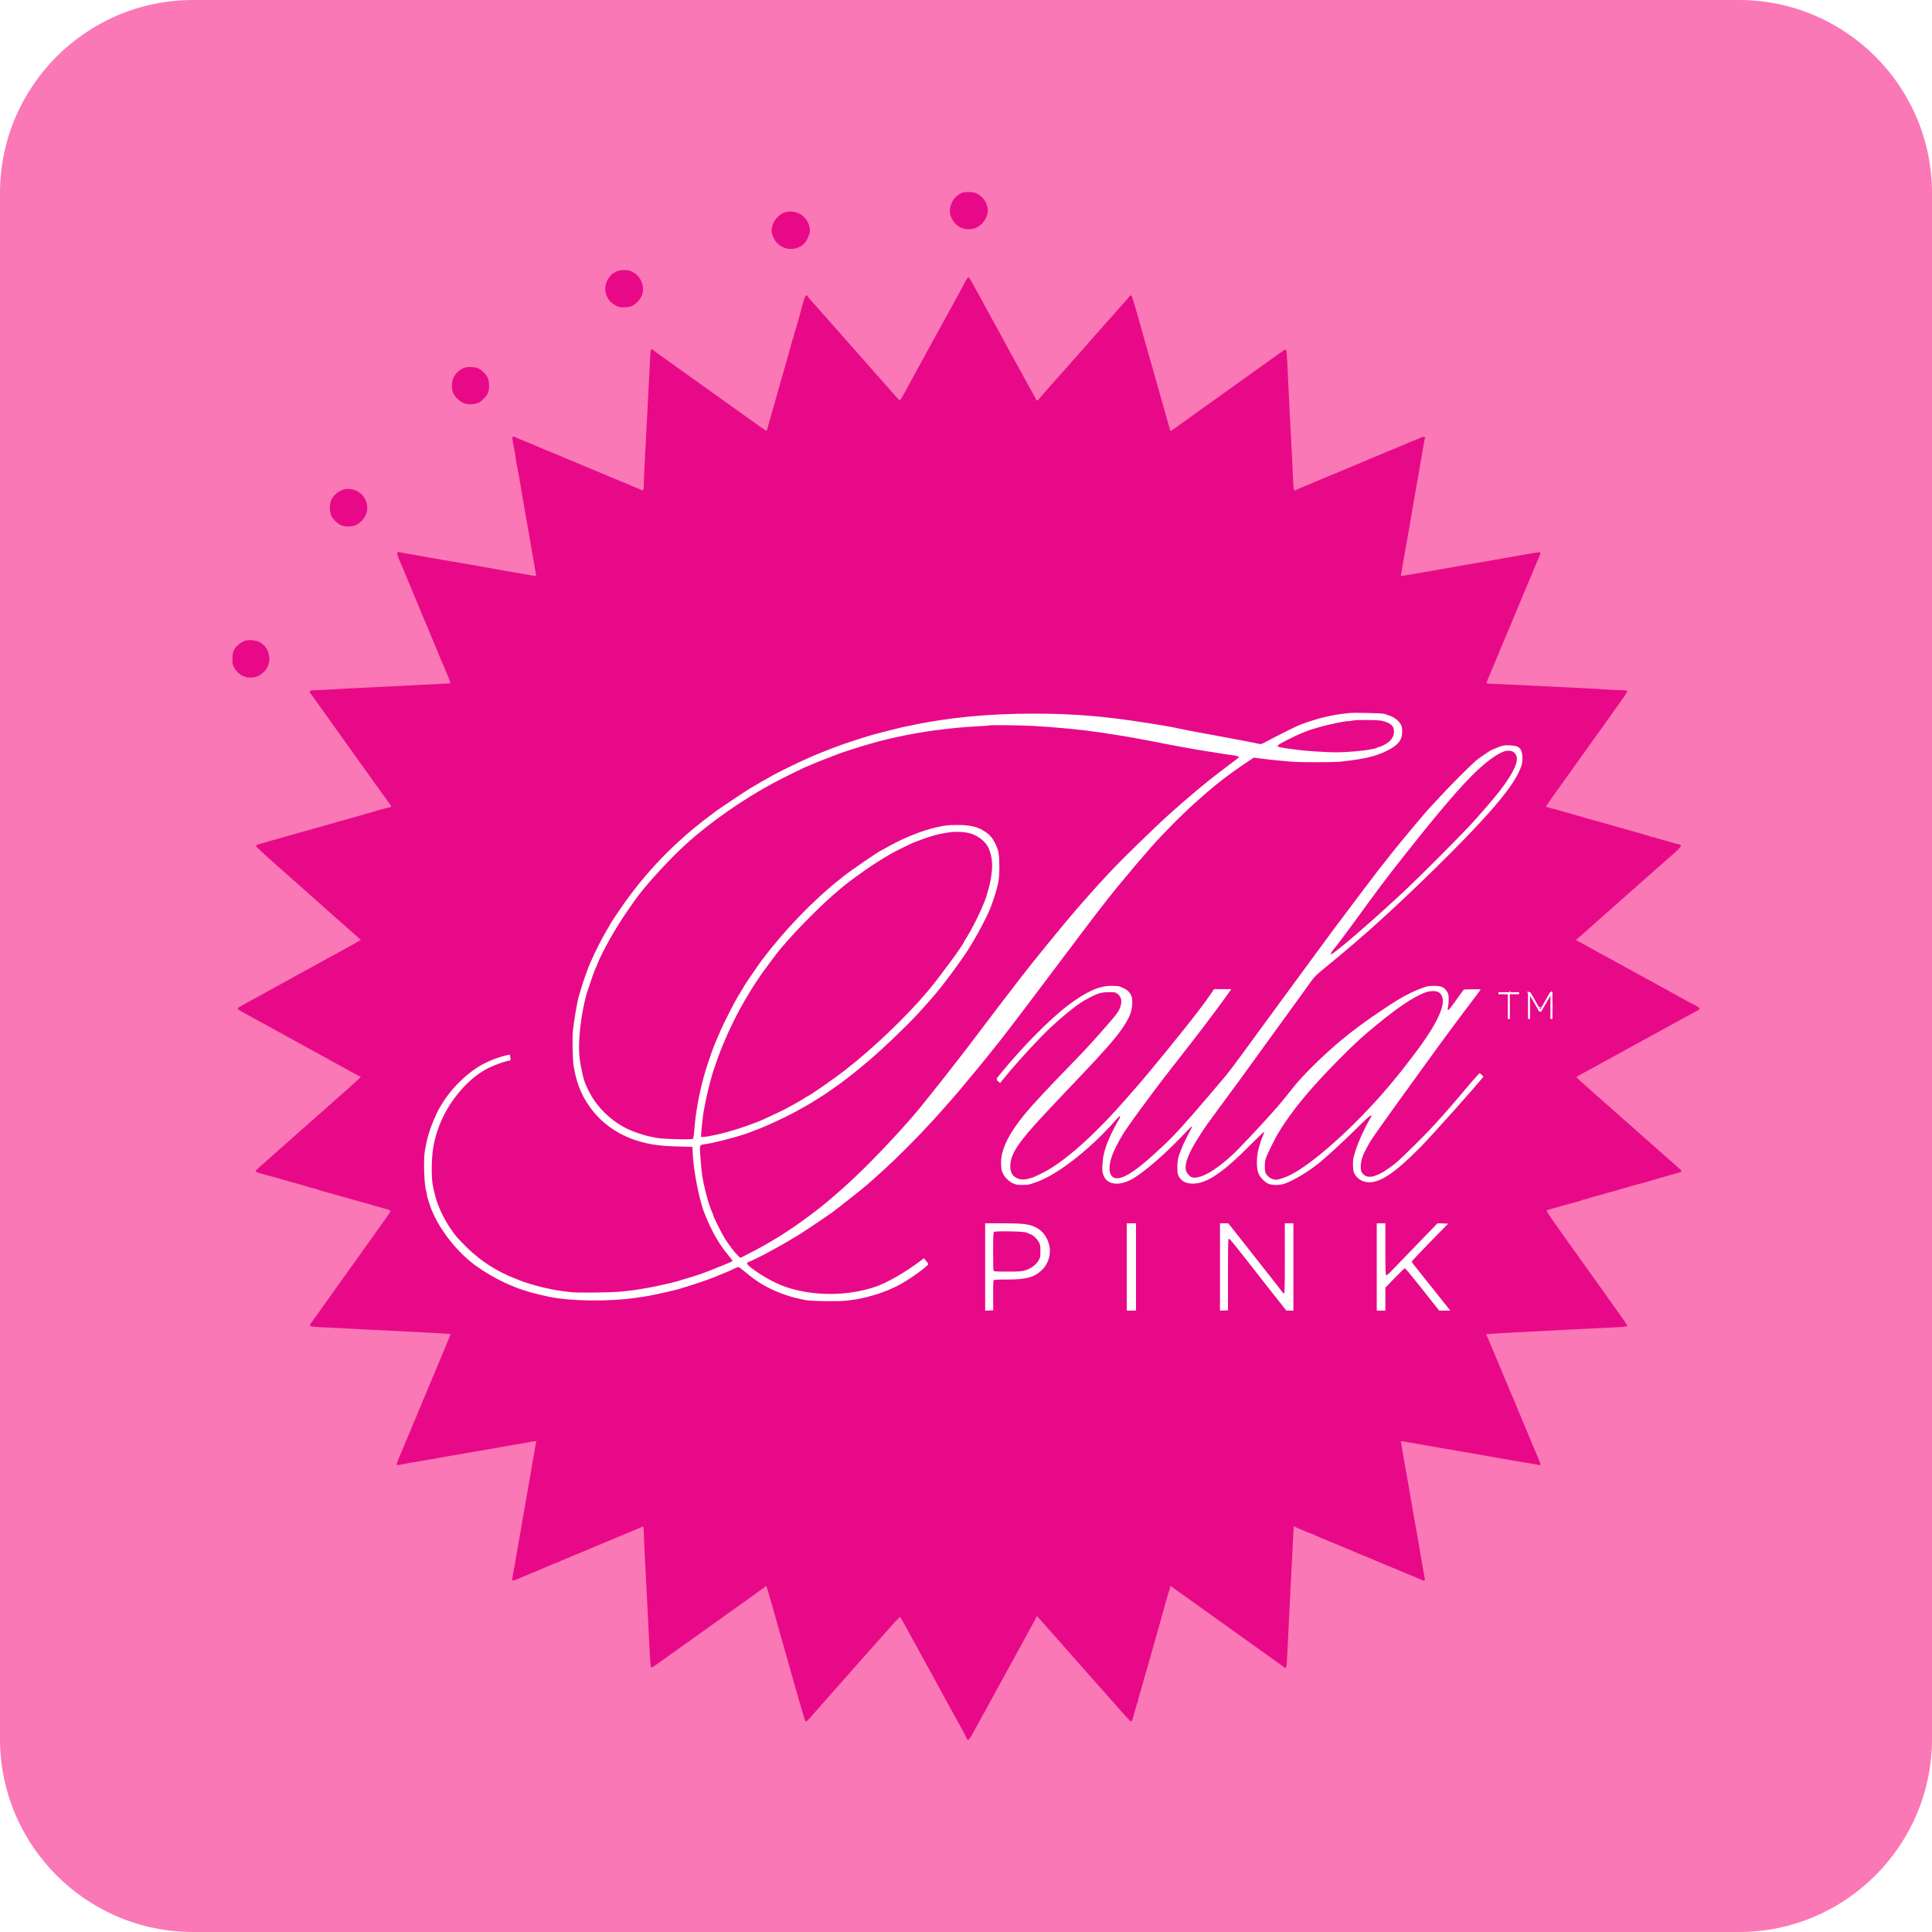 <svg version="1.0" preserveAspectRatio="xMidYMid meet" height="1000" viewBox="0 0 750 750" zoomAndPan="magnify" width="1000" xmlns:xlink="http://www.w3.org/1999/xlink" xmlns="http://www.w3.org/2000/svg"><defs><g></g><clipPath id="ceb82ae7f8"><path clip-rule="nonzero" d="M 75 0 L 675 0 C 716.422 0 750 33.578 750 75 L 750 675 C 750 716.422 716.422 750 675 750 L 75 750 C 33.578 750 0 716.422 0 675 L 0 75 C 0 33.578 33.578 0 75 0 Z M 75 0"></path></clipPath><clipPath id="473f62de8c"><path clip-rule="nonzero" d="M 0 0 L 750 0 L 750 750 L 0 750 Z M 0 0"></path></clipPath><clipPath id="af2353d204"><path clip-rule="nonzero" d="M 75 0 L 675 0 C 716.422 0 750 33.578 750 75 L 750 675 C 750 716.422 716.422 750 675 750 L 75 750 C 33.578 750 0 716.422 0 675 L 0 75 C 0 33.578 33.578 0 75 0 Z M 75 0"></path></clipPath><clipPath id="1109f109e6"><rect height="750" y="0" width="750" x="0"></rect></clipPath><clipPath id="cd31d3f148"><path clip-rule="nonzero" d="M 60.781 92.316 L 515.832 92.316 L 515.832 547.367 L 60.781 547.367 Z M 60.781 92.316"></path></clipPath><clipPath id="996523ddbf"><path clip-rule="nonzero" d="M 288.305 92.316 C 162.648 92.316 60.781 194.184 60.781 319.844 C 60.781 445.5 162.648 547.367 288.305 547.367 C 413.965 547.367 515.832 445.5 515.832 319.844 C 515.832 194.184 413.965 92.316 288.305 92.316 Z M 288.305 92.316"></path></clipPath><clipPath id="acad241705"><path clip-rule="nonzero" d="M 0.781 0.316 L 455.832 0.316 L 455.832 455.367 L 0.781 455.367 Z M 0.781 0.316"></path></clipPath><clipPath id="192c26e896"><path clip-rule="nonzero" d="M 228.305 0.316 C 102.648 0.316 0.781 102.184 0.781 227.844 C 0.781 353.5 102.648 455.367 228.305 455.367 C 353.965 455.367 455.832 353.5 455.832 227.844 C 455.832 102.184 353.965 0.316 228.305 0.316 Z M 228.305 0.316"></path></clipPath><clipPath id="9b56ef6fee"><rect height="456" y="0" width="456" x="0"></rect></clipPath><clipPath id="c28a8f544d"><path clip-rule="nonzero" d="M 446.238 196.305 L 508.621 196.305 L 508.621 258.688 L 446.238 258.688 Z M 446.238 196.305"></path></clipPath><clipPath id="d828fa703d"><path clip-rule="nonzero" d="M 477.43 196.305 C 460.203 196.305 446.238 210.27 446.238 227.496 C 446.238 244.723 460.203 258.688 477.43 258.688 C 494.656 258.688 508.621 244.723 508.621 227.496 C 508.621 210.27 494.656 196.305 477.43 196.305 Z M 477.43 196.305"></path></clipPath><clipPath id="1016c805d5"><path clip-rule="nonzero" d="M 0.238 0.305 L 62.621 0.305 L 62.621 62.688 L 0.238 62.688 Z M 0.238 0.305"></path></clipPath><clipPath id="4fd1163323"><path clip-rule="nonzero" d="M 31.43 0.305 C 14.203 0.305 0.238 14.27 0.238 31.496 C 0.238 48.723 14.203 62.688 31.43 62.688 C 48.656 62.688 62.621 48.723 62.621 31.496 C 62.621 14.27 48.656 0.305 31.43 0.305 Z M 31.43 0.305"></path></clipPath><clipPath id="c85d3cdc97"><rect height="63" y="0" width="63" x="0"></rect></clipPath><clipPath id="65bb8b140c"><path clip-rule="nonzero" d="M 0 0.16 L 570 0.16 L 570 601.602 L 0 601.602 Z M 0 0.16"></path></clipPath><clipPath id="b31a77010a"><rect height="602" y="0" width="570" x="0"></rect></clipPath></defs><rect fill-opacity="1" height="900" y="-75" fill="#ffffff" width="900" x="-75"></rect><rect fill-opacity="1" height="900" y="-75" fill="#ffffff" width="900" x="-75"></rect><g clip-path="url(#ceb82ae7f8)"><g transform="matrix(1, 0, 0, 1, 0, -0)"><g clip-path="url(#1109f109e6)"><g clip-path="url(#473f62de8c)"><g clip-path="url(#af2353d204)"><rect fill-opacity="1" y="-165" height="1080" fill="#fa78b5" width="1080" x="-165"></rect></g></g></g></g></g><g transform="matrix(1, 0, 0, 1, 90, 74)"><g clip-path="url(#b31a77010a)"><g clip-path="url(#cd31d3f148)"><g clip-path="url(#996523ddbf)"><g transform="matrix(1, 0, 0, 1, 60, 92)"><g clip-path="url(#9b56ef6fee)"><g clip-path="url(#acad241705)"><g clip-path="url(#192c26e896)"><path fill-rule="nonzero" fill-opacity="1" d="M 0.781 0.316 L 455.832 0.316 L 455.832 455.367 L 0.781 455.367 Z M 0.781 0.316" fill="#ffffff"></path></g></g></g></g></g></g><g clip-path="url(#c28a8f544d)"><g clip-path="url(#d828fa703d)"><g transform="matrix(1, 0, 0, 1, 446, 196)"><g clip-path="url(#c85d3cdc97)"><g clip-path="url(#1016c805d5)"><g clip-path="url(#4fd1163323)"><path fill-rule="nonzero" fill-opacity="1" d="M 0.238 0.305 L 62.621 0.305 L 62.621 62.688 L 0.238 62.688 Z M 0.238 0.305" fill="#ffffff"></path></g></g></g></g></g></g><g clip-path="url(#65bb8b140c)"><path fill-rule="evenodd" fill-opacity="1" d="M 283.07 0.988 C 280.844 2.184 279.613 3.754 278.938 6.266 C 278.117 9.301 279.957 12.93 283.055 14.387 C 284.758 15.188 287.297 15.184 289.004 14.379 C 292.355 12.809 294.262 8.793 293.137 5.691 C 292.332 3.477 291.137 2.105 289.109 1.07 C 287.805 0.402 284.246 0.355 283.07 0.988 M 215.492 8.234 C 213.055 8.648 210.656 10.906 209.906 13.492 C 209.422 15.152 209.402 15.754 209.793 16.969 C 210.605 19.504 211.934 21.074 214.066 22.031 C 217.469 23.555 221.781 22.141 223.281 19.004 C 224.52 16.418 224.652 15.512 224.09 13.551 C 223.027 9.844 219.359 7.574 215.492 8.234 M 149.414 31.328 C 147.734 32.172 147.121 32.695 146.258 34.023 C 144.668 36.469 144.535 38.934 145.852 41.559 C 146.512 42.867 147.344 43.668 149.027 44.602 C 150.117 45.207 150.602 45.312 152.238 45.309 C 154.477 45.297 155.633 44.875 157.137 43.516 C 159.453 41.422 160.211 38.586 159.195 35.809 C 158.375 33.559 157.023 32.156 154.727 31.164 C 153.637 30.691 150.48 30.789 149.414 31.328 M 284.547 35.668 C 283.98 36.766 283.293 38.066 283.016 38.559 C 282.305 39.84 281.598 41.125 280.895 42.41 C 280.156 43.762 279.414 45.109 278.668 46.453 C 277.734 48.141 276.805 49.832 275.887 51.527 C 274.367 54.324 272.258 58.172 269.973 62.312 C 268.957 64.148 267.691 66.457 267.156 67.449 C 265.691 70.152 264.941 71.527 263.16 74.766 C 262.266 76.391 261.102 78.523 260.574 79.512 C 260.043 80.496 259.5 81.34 259.363 81.383 C 259.23 81.43 258.383 80.613 257.484 79.574 C 256.586 78.535 252.383 73.781 248.148 69.008 C 243.91 64.238 239.941 59.738 239.328 59.012 C 238.711 58.285 237.73 57.168 237.145 56.535 C 236.559 55.898 235.688 54.918 235.211 54.352 C 234.73 53.785 233.863 52.805 233.285 52.168 C 232.703 51.531 231.836 50.551 231.359 49.984 C 230.879 49.422 230.012 48.438 229.434 47.801 C 228.852 47.164 227.566 45.719 226.578 44.59 C 225.59 43.461 224.461 42.191 224.074 41.77 C 223.688 41.344 223.367 40.91 223.367 40.805 C 223.367 40.699 223.211 40.613 223.023 40.613 C 222.832 40.613 222.531 41.105 222.352 41.703 C 222.172 42.305 221.93 43.027 221.816 43.309 C 221.703 43.594 221.551 44.113 221.48 44.465 C 221.238 45.703 218.703 54.613 218.469 55.055 C 218.34 55.301 218.23 55.734 218.23 56.02 C 218.23 56.309 218.129 56.742 218 56.988 C 217.871 57.23 217.641 57.895 217.484 58.461 L 216.035 63.723 C 215.395 66.055 214.773 68.25 214.656 68.602 C 214.535 68.957 214.297 69.766 214.121 70.402 C 213.949 71.035 213.719 71.844 213.609 72.199 C 213.5 72.551 213.281 73.301 213.125 73.867 C 212.965 74.434 212.48 76.164 212.043 77.719 C 211.605 79.273 211.145 80.918 211.016 81.379 C 210.531 83.117 210.234 84.164 210.016 84.91 C 209.676 86.062 209.344 87.219 209.023 88.375 C 208.805 89.164 208.332 90.836 207.809 92.676 C 207.719 92.996 207.57 93.25 207.48 93.242 C 207.391 93.234 206.551 92.684 205.617 92.02 C 201.781 89.301 198.199 86.742 196.02 85.164 C 194.75 84.246 193.016 83.012 192.168 82.422 C 191.32 81.836 189.816 80.758 188.828 80.027 C 187.84 79.301 183.738 76.363 179.715 73.504 C 175.688 70.645 172.105 68.09 171.754 67.828 C 170.531 66.93 166.996 64.402 165.332 63.238 C 164.414 62.598 163.625 61.98 163.578 61.871 C 163.457 61.586 162.824 61.621 162.637 61.926 C 162.551 62.066 162.363 64.641 162.227 67.641 C 162.07 70.957 161.906 74.273 161.734 77.59 C 161.605 80.062 161.383 84.336 161.242 87.09 C 160.656 98.645 160.434 102.867 160.199 107.121 C 160.062 109.594 159.949 112.629 159.945 113.871 C 159.941 115.645 159.859 116.156 159.551 116.273 C 159.34 116.355 159.02 116.312 158.848 116.18 C 158.672 116.043 158.008 115.73 157.371 115.488 C 156.246 115.051 155.629 114.789 153.777 113.977 C 153.285 113.758 152.242 113.336 151.465 113.035 C 150.691 112.734 149.562 112.266 148.965 111.988 C 148.367 111.711 147.816 111.488 147.742 111.488 C 147.668 111.488 147.062 111.242 146.391 110.941 C 144.574 110.129 143.91 109.852 140.68 108.535 C 139.059 107.871 137.324 107.152 136.828 106.938 C 135.184 106.223 134.406 105.895 132.078 104.941 C 130.809 104.422 129.363 103.82 128.867 103.602 C 127.242 102.891 126.465 102.562 123.477 101.348 C 121.852 100.688 120.117 99.973 119.625 99.758 C 119.129 99.543 118.496 99.273 118.211 99.16 C 117.652 98.938 116.551 98.469 114.746 97.688 C 114.109 97.41 112.898 96.918 112.051 96.594 C 111.203 96.266 110.398 95.902 110.266 95.781 C 110.129 95.664 109.746 95.566 109.414 95.566 C 108.84 95.566 108.816 95.629 108.969 96.785 C 109.129 98.02 109.438 99.668 109.883 101.668 C 110.016 102.27 110.125 103.051 110.125 103.398 C 110.125 103.746 110.234 104.523 110.371 105.129 C 110.504 105.73 110.73 106.859 110.867 107.637 C 111.008 108.41 111.238 109.684 111.387 110.461 C 111.535 111.234 111.895 113.316 112.188 115.082 C 112.875 119.191 113.191 121.059 113.48 122.656 C 113.609 123.363 113.832 124.633 113.977 125.48 C 114.121 126.328 114.34 127.602 114.469 128.305 C 114.598 129.012 114.82 130.285 114.969 131.133 C 115.113 131.977 115.535 134.406 115.902 136.523 C 116.273 138.641 116.691 141.07 116.836 141.918 C 116.98 142.762 117.207 144.035 117.336 144.742 C 117.465 145.445 117.668 146.66 117.789 147.438 C 117.906 148.215 118.039 148.965 118.074 149.105 C 118.215 149.625 118.062 149.676 116.992 149.469 C 116.391 149.355 114.457 149.023 112.691 148.734 C 110.926 148.445 108.875 148.09 108.133 147.949 C 105.441 147.438 104.07 147.191 103.191 147.062 C 102.371 146.941 101.457 146.781 98.055 146.152 C 97.418 146.035 96.207 145.82 95.359 145.676 C 94.512 145.527 92.086 145.109 89.965 144.738 C 87.848 144.371 85.422 143.957 84.574 143.816 C 82.645 143.5 80.719 143.168 78.797 142.816 C 76.84 142.453 74.363 142.016 73.02 141.785 C 68.875 141.086 65.504 140.492 65.055 140.387 C 63.879 140.113 63.883 140.566 65.074 143.469 C 65.707 145.016 66.387 146.629 66.582 147.051 C 66.777 147.477 67.594 149.441 68.398 151.418 C 69.203 153.395 70.07 155.473 70.32 156.039 C 70.574 156.605 71.438 158.684 72.246 160.66 C 73.051 162.641 73.918 164.719 74.172 165.285 C 74.426 165.848 75.176 167.641 75.84 169.266 C 76.504 170.887 77.211 172.594 77.406 173.051 L 78.129 174.723 C 78.328 175.18 79.031 176.883 79.695 178.508 C 81.012 181.734 81.293 182.398 82.105 184.219 C 82.402 184.887 82.648 185.492 82.648 185.559 C 82.648 185.629 82.926 186.293 83.266 187.039 C 84.031 188.715 84.969 191.164 84.879 191.254 C 84.844 191.293 83.254 191.387 81.355 191.469 C 79.453 191.547 75.816 191.73 73.273 191.875 C 70.73 192.016 65.07 192.301 60.691 192.508 C 46.941 193.152 42.062 193.406 38.223 193.668 C 36.176 193.805 33.602 193.918 32.5 193.918 C 30.344 193.914 29.859 194.227 30.555 195.168 C 30.879 195.609 31.797 196.895 36.75 203.836 C 37.773 205.266 39.418 207.566 40.406 208.949 C 41.395 210.328 42.656 212.102 43.207 212.895 C 43.758 213.684 44.809 215.141 45.535 216.129 C 46.262 217.117 49.902 222.199 53.617 227.426 C 57.336 232.652 60.711 237.355 61.113 237.875 C 61.957 238.965 62.035 239.363 61.398 239.375 C 61.152 239.379 59.332 239.848 57.355 240.418 C 55.375 240.992 53.383 241.566 52.926 241.699 C 52.367 241.855 51.812 242.016 51.254 242.176 C 50.059 242.523 48.859 242.863 47.66 243.195 C 44.488 244.07 41.832 244.816 41.176 245.016 C 40.754 245.141 39.941 245.371 39.379 245.531 C 38.812 245.688 38.004 245.918 37.582 246.043 C 37.156 246.168 36.348 246.398 35.785 246.559 C 35.219 246.715 34.41 246.945 33.984 247.07 C 32.621 247.477 31.254 247.863 29.879 248.23 C 28.48 248.605 27.09 248.992 25.703 249.395 C 24.508 249.742 23.309 250.086 22.109 250.422 C 21.578 250.574 20.801 250.793 20.375 250.918 C 19.953 251.039 17.469 251.734 14.855 252.461 C 12.242 253.188 9.93 253.875 9.719 253.984 C 8.879 254.426 7.906 253.5 26.039 269.539 C 29.551 272.648 33.129 275.824 33.988 276.602 C 34.852 277.379 35.953 278.363 36.438 278.789 C 38.973 281.012 48.723 289.645 49.359 290.23 L 50.094 290.91 L 48.715 291.684 C 47.957 292.113 46.82 292.746 46.184 293.098 C 45.41 293.523 44.641 293.953 43.871 294.383 C 42.672 295.059 38.895 297.125 35.785 298.809 C 34.793 299.344 33.641 299.984 33.215 300.23 C 32.445 300.676 31.18 301.371 27.824 303.184 C 26.836 303.719 25.504 304.441 24.871 304.793 C 24.234 305.145 23.195 305.719 22.559 306.07 C 21.914 306.426 21.273 306.789 20.633 307.156 C 20.211 307.402 19.055 308.039 18.066 308.57 C 15.059 310.188 13.48 311.051 12.672 311.523 C 12.25 311.77 11.094 312.406 10.105 312.938 C 4.047 316.195 2.273 317.203 2.277 317.391 C 2.285 317.734 2.684 318.086 3.684 318.625 C 4.25 318.93 5.176 319.438 5.738 319.754 C 7.574 320.781 8.785 321.445 10.875 322.574 C 12.004 323.184 13.332 323.91 13.828 324.188 C 14.598 324.621 15.367 325.047 16.141 325.469 C 16.977 325.922 17.809 326.383 18.645 326.844 C 20.574 327.91 22.137 328.766 23.715 329.625 C 24.562 330.082 25.805 330.762 26.477 331.137 L 28.914 332.488 C 29.586 332.859 30.828 333.539 31.676 334 C 32.523 334.457 33.793 335.152 34.5 335.543 C 35.207 335.934 36.418 336.598 37.195 337.02 C 37.973 337.441 38.953 337.988 39.379 338.234 C 40.301 338.77 41.672 339.52 44.77 341.188 C 46.043 341.871 47.543 342.703 48.109 343.039 C 48.676 343.371 49.344 343.715 49.598 343.797 C 50.359 344.043 51.121 343.301 40.02 353.121 C 37.547 355.309 35.469 357.156 35.398 357.227 C 35.328 357.301 34.344 358.172 33.215 359.16 C 30.48 361.555 29.379 362.527 27.832 363.918 C 27.023 364.645 26.207 365.367 25.383 366.082 C 24.746 366.633 23.305 367.914 22.172 368.926 C 19.953 370.914 14.055 376.137 11.062 378.766 C 10.043 379.664 9.207 380.504 9.207 380.633 C 9.207 380.941 9.953 381.215 13 382.031 C 14.371 382.398 15.844 382.797 16.266 382.918 C 16.691 383.039 17.473 383.262 18 383.41 C 18.531 383.559 19.34 383.789 19.797 383.922 C 20.258 384.051 22.77 384.754 25.383 385.48 C 27.996 386.207 30.336 386.91 30.578 387.039 C 30.824 387.172 31.262 387.277 31.547 387.277 C 31.832 387.277 32.27 387.383 32.512 387.508 C 32.758 387.637 33.48 387.883 34.113 388.059 C 34.75 388.23 35.617 388.477 36.039 388.602 C 36.465 388.727 38.082 389.184 39.637 389.617 C 41.188 390.051 42.805 390.504 43.23 390.625 C 43.652 390.746 44.434 390.965 44.965 391.113 C 45.492 391.266 46.301 391.496 46.762 391.629 C 47.84 391.941 49.023 392.27 50.934 392.781 C 51.781 393.012 52.996 393.355 53.629 393.543 C 54.266 393.734 55.305 394.035 55.941 394.207 C 56.578 394.383 57.387 394.617 57.738 394.723 C 58.094 394.832 58.902 395.062 59.535 395.234 C 62.113 395.934 62.066 395.699 60.18 398.379 C 56.746 403.258 54.531 406.367 48.609 414.625 C 45.266 419.285 42.055 423.777 41.469 424.609 C 40.949 425.348 40.422 426.086 39.891 426.82 C 39.609 427.207 38.742 428.422 37.965 429.52 C 37.188 430.617 36.324 431.828 36.039 432.215 C 35.758 432.602 35.016 433.656 34.391 434.559 C 33.762 435.457 32.578 437.094 31.758 438.191 C 30.934 439.293 30.262 440.352 30.262 440.547 C 30.262 440.988 31.379 441.098 39.508 441.457 C 42.824 441.602 46.523 441.789 47.723 441.867 C 48.926 441.949 52.219 442.125 55.043 442.258 C 57.867 442.395 62.316 442.617 64.93 442.75 C 67.543 442.887 71.875 443.109 74.559 443.246 C 80.648 443.559 84.957 443.828 84.957 443.898 C 84.957 443.953 82.793 449.195 82.41 450.062 C 81.816 451.418 81.316 452.605 80.207 455.324 C 79.07 458.113 78.801 458.754 77.918 460.781 C 77.719 461.242 77.129 462.656 76.609 463.93 C 75.527 466.57 75.219 467.301 74.461 468.996 C 74.16 469.668 73.918 470.273 73.918 470.348 C 73.918 470.422 73.691 470.973 73.414 471.57 C 73.141 472.168 72.668 473.293 72.367 474.07 C 71.809 475.523 71.547 476.141 70.609 478.242 C 70.309 478.91 70.066 479.516 70.066 479.582 C 70.066 479.648 69.789 480.316 69.449 481.062 C 69.109 481.809 68.289 483.746 67.625 485.371 C 66.965 486.996 66.242 488.727 66.027 489.223 L 65.305 490.891 C 64.336 493.117 63.898 494.457 64.082 494.637 C 64.195 494.746 64.75 494.734 65.312 494.609 C 66.875 494.258 68.777 493.918 73.145 493.203 C 76.914 492.586 77.707 492.445 81.105 491.816 C 81.883 491.672 82.98 491.48 83.547 491.391 C 84.109 491.301 85.094 491.133 85.73 491.016 C 86.363 490.902 87.578 490.688 88.426 490.539 C 89.273 490.395 90.66 490.148 91.508 489.996 C 92.355 489.844 94.086 489.551 95.359 489.348 C 96.629 489.141 99 488.734 100.621 488.441 C 102.246 488.145 104.27 487.785 105.117 487.641 C 105.965 487.5 107.234 487.277 107.941 487.148 C 109.477 486.871 111.961 486.449 113.203 486.254 C 113.699 486.18 114.566 486.012 115.133 485.887 C 117.07 485.453 118.387 485.344 118.211 485.629 C 118.117 485.781 117.926 486.621 117.785 487.5 C 117.645 488.375 117.43 489.672 117.309 490.379 C 114.887 504.477 114.738 505.332 114.488 506.684 C 113.98 509.453 113.656 511.266 113.461 512.461 C 113.242 513.812 113.125 514.488 112.047 520.68 C 111.68 522.797 111.258 525.223 111.113 526.07 C 110.969 526.918 110.754 528.133 110.637 528.766 C 110.309 530.555 109.891 532.984 109.633 534.609 C 109.504 535.422 109.34 536.258 109.27 536.473 C 109.195 536.684 109.066 537.473 108.977 538.227 L 108.816 539.598 L 109.602 539.426 C 110.031 539.332 110.703 539.102 111.09 538.91 C 111.477 538.723 113.121 538.027 114.746 537.367 C 116.371 536.707 118.074 536.004 118.535 535.805 C 119.555 535.363 120.891 534.793 122 534.32 C 122.688 534.023 123.371 533.723 124.051 533.418 C 124.723 533.121 125.34 532.875 125.426 532.875 C 125.578 532.875 126.051 532.68 128.418 531.621 C 129.086 531.324 129.691 531.078 129.758 531.078 C 129.824 531.078 130.492 530.801 131.238 530.465 C 131.98 530.129 133.516 529.48 134.648 529.027 C 135.777 528.57 137.078 528.039 137.535 527.844 C 137.996 527.645 138.773 527.309 139.27 527.098 C 139.762 526.887 140.543 526.551 141.004 526.352 C 141.461 526.156 143.164 525.449 144.789 524.789 C 146.414 524.125 148.117 523.422 148.578 523.223 L 150.246 522.5 C 150.707 522.301 152.41 521.598 154.035 520.938 C 157.66 519.457 158.66 519.031 159.223 518.738 C 159.824 518.422 159.867 518.574 159.918 521.062 C 159.941 522.266 160.078 525.441 160.219 528.125 C 160.359 530.809 160.59 535.258 160.727 538.012 C 160.969 542.844 161.25 548.316 161.738 557.785 C 161.863 560.258 162.082 564.691 162.219 567.637 C 162.355 570.586 162.582 573.109 162.719 573.246 C 162.879 573.41 163.707 572.973 165.074 571.996 C 166.234 571.172 168.355 569.656 169.789 568.633 C 173.012 566.328 176.965 563.508 180.406 561.059 C 195.305 550.453 206.16 542.668 206.988 541.988 C 207.23 541.789 207.484 541.715 207.551 541.824 C 207.652 541.988 208.215 543.891 209.52 548.477 L 210.016 550.211 L 210.527 552.008 C 210.668 552.5 210.891 553.281 211.02 553.742 C 211.586 555.773 212.16 557.809 212.738 559.84 C 212.957 560.617 213.254 561.656 213.391 562.148 C 213.551 562.73 213.715 563.305 213.879 563.883 C 214.191 564.949 214.574 566.289 214.871 567.352 C 215 567.809 215.285 568.82 215.508 569.598 C 215.863 570.836 216.465 572.973 217.227 575.695 C 217.355 576.156 217.578 576.934 217.719 577.43 C 217.859 577.922 218.082 578.703 218.211 579.164 C 222.496 594.258 222.496 594.25 222.965 594.25 C 223.133 594.25 223.785 593.648 224.41 592.914 C 225.035 592.18 227.051 589.891 228.887 587.82 C 230.723 585.75 233.383 582.746 234.793 581.141 C 236.207 579.535 237.941 577.574 238.645 576.785 C 239.352 575.996 241.086 574.031 242.496 572.422 C 243.91 570.809 245.652 568.852 246.367 568.066 C 247.082 567.285 250.242 563.727 253.387 560.16 C 256.535 556.594 259.203 553.676 259.32 553.676 C 259.527 553.676 260.07 554.621 263.805 561.508 C 264.773 563.289 265.703 564.977 266.43 566.258 C 266.707 566.754 267.492 568.199 268.172 569.469 C 268.852 570.738 269.492 571.895 269.59 572.035 C 269.691 572.176 270.27 573.219 270.875 574.348 C 272.176 576.773 272.707 577.754 275.426 582.691 C 276.555 584.742 277.969 587.34 278.574 588.473 C 279.18 589.602 279.758 590.641 279.859 590.781 C 279.957 590.922 280.504 591.906 281.07 592.965 C 281.641 594.023 282.754 596.062 283.547 597.496 C 284.34 598.93 285.105 600.41 285.25 600.789 C 285.648 601.832 286.211 601.504 287.215 599.641 C 287.711 598.723 288.379 597.508 288.703 596.945 C 289.023 596.379 289.781 594.992 290.387 593.863 C 290.992 592.734 291.57 591.695 291.672 591.551 C 291.773 591.41 292.352 590.371 292.957 589.242 C 293.562 588.109 294.387 586.578 294.793 585.84 C 295.195 585.098 295.887 583.824 296.328 583.016 C 296.766 582.203 297.328 581.191 297.574 580.766 C 297.82 580.344 298.457 579.188 298.992 578.199 C 300.609 575.195 301.473 573.613 301.941 572.809 C 302.188 572.383 302.828 571.227 303.363 570.238 C 304.801 567.582 307.055 563.453 307.711 562.277 C 308.949 560.055 311.816 554.789 312.176 554.078 L 312.559 553.324 L 313.352 554.223 C 314.816 555.887 317.977 559.461 320.691 562.527 C 322.172 564.199 323.906 566.168 324.543 566.898 C 325.176 567.633 329.223 572.199 333.531 577.047 C 337.836 581.895 341.883 586.457 342.516 587.188 C 347.051 592.398 348.77 594.25 349.066 594.25 C 349.445 594.25 349.602 593.812 350.609 590.012 C 350.984 588.598 351.395 587.242 351.523 586.996 C 351.656 586.754 351.762 586.41 351.762 586.234 C 351.762 586.059 351.992 585.164 352.273 584.242 C 352.555 583.32 353.309 580.656 353.949 578.328 C 354.59 575.996 355.215 573.801 355.336 573.449 C 355.453 573.094 355.695 572.285 355.871 571.652 C 356.043 571.016 356.273 570.207 356.383 569.855 C 356.492 569.5 356.707 568.75 356.863 568.184 C 357.113 567.277 358.883 561 359.473 558.941 C 359.594 558.516 359.816 557.738 359.965 557.207 C 360.113 556.676 360.352 555.84 360.492 555.344 C 360.973 553.664 361.215 552.781 361.766 550.723 C 362.27 548.824 363.09 545.973 363.57 544.43 C 363.68 544.078 363.918 543.301 364.098 542.707 L 364.422 541.621 L 365.09 542.133 C 365.457 542.414 366.969 543.504 368.453 544.555 C 369.934 545.605 373.75 548.332 376.926 550.613 C 380.105 552.895 383.785 555.527 385.109 556.465 C 389.676 559.699 392.594 561.785 400.434 567.414 C 404.762 570.52 408.461 573.176 408.656 573.316 C 409.309 573.777 409.48 573.113 409.645 569.469 C 409.906 563.73 410.641 548.957 411.09 540.453 L 411.598 530.82 C 411.746 527.977 411.883 525.129 412.012 522.285 C 412.102 520.199 412.219 518.496 412.273 518.496 C 412.328 518.496 412.57 518.609 412.816 518.75 C 413.352 519.059 418.723 521.32 418.91 521.32 C 418.984 521.32 419.594 521.566 420.262 521.863 C 420.945 522.168 421.629 522.469 422.312 522.762 C 423.473 523.254 424.629 523.75 425.781 524.254 C 426.238 524.453 427.25 524.863 428.027 525.164 C 428.805 525.465 429.93 525.938 430.527 526.211 C 431.129 526.488 431.676 526.715 431.75 526.715 C 431.824 526.715 432.434 526.957 433.102 527.258 C 434.922 528.07 435.586 528.348 438.812 529.668 C 441.637 530.82 442.395 531.137 444.27 531.957 C 444.727 532.16 446.434 532.863 448.059 533.527 C 449.68 534.188 451.473 534.938 452.039 535.188 C 452.602 535.441 454.395 536.191 456.016 536.855 C 458.914 538.039 459.762 538.395 461.512 539.168 C 462.879 539.77 463.297 539.684 463.105 538.848 C 463.016 538.457 462.836 537.504 462.707 536.727 C 462.574 535.949 462.168 533.582 461.797 531.465 C 461.43 529.344 461.016 526.949 460.883 526.137 C 460.578 524.285 460.145 521.801 459.867 520.293 C 459.516 518.371 459.172 516.445 458.84 514.516 C 458.719 513.809 458.199 510.805 457.688 507.84 C 457.176 504.875 456.641 501.754 456.496 500.906 C 456.234 499.371 455.914 497.582 455.504 495.387 C 455.074 493.055 453.785 485.508 453.812 485.465 C 453.84 485.43 455.738 485.723 458.008 486.117 L 461.219 486.676 C 462.102 486.828 463.344 487.051 463.977 487.168 C 465.484 487.445 467.969 487.875 469.82 488.18 C 470.633 488.316 473.031 488.727 475.148 489.094 C 477.266 489.465 479.691 489.887 480.539 490.031 C 481.387 490.176 482.66 490.398 483.367 490.52 C 484.07 490.645 485.344 490.863 486.191 491.012 C 487.039 491.16 488.309 491.383 489.016 491.512 C 489.723 491.641 490.992 491.863 491.84 492.008 C 492.688 492.152 495.113 492.578 497.23 492.953 C 499.352 493.328 501.75 493.738 502.559 493.867 L 505.512 494.336 C 506.324 494.465 507.176 494.645 507.406 494.734 C 508.086 495.004 508.121 494.32 507.496 492.945 C 507.176 492.238 506.371 490.332 505.707 488.707 C 505.043 487.086 504.324 485.352 504.109 484.855 C 503.332 483.074 503.039 482.371 501.852 479.465 C 501.188 477.84 500.438 476.047 500.184 475.484 C 499.93 474.918 499.062 472.84 498.258 470.863 C 497.453 468.883 496.516 466.656 496.176 465.91 C 495.84 465.164 495.562 464.504 495.562 464.441 C 495.562 464.379 495.215 463.57 494.793 462.645 C 494.367 461.719 494.023 460.906 494.023 460.84 C 494.023 460.738 492.371 456.746 491.473 454.684 C 490.762 453.047 490.355 452.082 489.27 449.418 C 488.605 447.797 487.801 445.891 487.48 445.184 L 486.898 443.898 L 489.625 443.723 C 492.301 443.547 498.578 443.207 507.762 442.742 C 510.301 442.609 514.695 442.387 517.52 442.238 C 529.086 441.645 532.316 441.48 535.621 441.336 C 540.16 441.133 541.785 440.961 541.785 440.68 C 541.785 440.551 539.504 437.258 536.715 433.355 C 530.828 425.125 528.25 421.504 527.117 419.891 C 525.754 417.938 520.699 410.879 519.309 408.977 C 518.582 407.988 517.516 406.484 516.93 405.637 C 516.348 404.789 514.594 402.312 513.035 400.129 C 511.398 397.844 510.293 396.066 510.426 395.938 C 510.547 395.812 511.039 395.609 511.516 395.488 C 512.484 395.242 512.664 395.191 517.902 393.719 C 519.949 393.145 522.09 392.547 522.652 392.391 C 523.219 392.234 523.883 392 524.125 391.875 C 524.371 391.746 524.809 391.641 525.094 391.641 C 525.379 391.641 525.816 391.539 526.059 391.41 C 526.305 391.281 527.027 391.035 527.66 390.863 C 528.297 390.688 529.164 390.449 529.586 390.328 C 534.445 388.949 536.105 388.492 536.648 388.391 C 537 388.32 537.523 388.172 537.805 388.059 C 538.086 387.941 538.84 387.707 539.473 387.535 C 540.109 387.359 540.918 387.129 541.27 387.02 C 541.625 386.91 542.434 386.68 543.07 386.508 C 543.703 386.332 544.512 386.098 544.867 385.984 C 545.219 385.871 545.855 385.707 546.277 385.617 C 546.965 385.473 549.52 384.75 551.285 384.199 C 551.641 384.09 552.449 383.855 553.082 383.684 C 553.719 383.508 554.527 383.277 554.879 383.168 C 555.234 383.059 556.043 382.828 556.68 382.656 C 557.312 382.48 558.121 382.25 558.477 382.141 C 558.828 382.031 559.867 381.734 560.785 381.484 C 562.996 380.879 563.145 380.707 562.176 379.875 C 561.738 379.496 556.488 374.855 550.504 369.559 C 544.523 364.262 539.105 359.473 538.461 358.914 C 537.633 358.191 536.812 357.465 535.996 356.73 C 534.395 355.285 533.246 354.27 530.613 351.977 C 529.484 350.992 527.922 349.605 527.141 348.895 C 526.359 348.184 524.887 346.871 523.867 345.977 C 522.848 345.078 522.012 344.262 522.012 344.156 C 522.012 344.051 522.328 343.805 522.719 343.605 C 523.105 343.406 524.059 342.883 524.836 342.445 C 525.613 342.004 527.117 341.184 528.176 340.617 C 530.066 339.609 532.043 338.531 534.336 337.254 C 534.973 336.902 536.07 336.301 536.777 335.918 C 538.938 334.75 542.5 332.789 544.094 331.891 C 544.59 331.613 545.918 330.887 547.047 330.277 C 549.41 329.004 551.766 327.719 554.109 326.414 C 555.312 325.746 556.93 324.859 557.707 324.434 C 558.48 324.012 559.637 323.379 560.273 323.027 C 561.297 322.461 562.324 321.898 563.355 321.344 C 564.559 320.691 565.754 320.035 566.949 319.371 C 567.867 318.855 568.879 318.309 569.195 318.148 C 570.195 317.652 569.855 317.094 568.031 316.227 C 567.082 315.773 565.613 315.012 564.766 314.531 C 562.895 313.465 561.012 312.422 559.117 311.402 C 555.762 309.59 554.496 308.895 553.727 308.445 C 553.301 308.199 552.145 307.562 551.156 307.031 C 548.152 305.414 546.574 304.551 545.766 304.082 C 545.34 303.836 544.188 303.199 543.195 302.664 C 540.191 301.047 538.613 300.184 537.805 299.715 C 537.379 299.469 536.227 298.828 535.238 298.293 C 530.477 295.719 527.871 294.285 525.285 292.82 C 524.754 292.52 523.73 291.973 523.012 291.609 L 521.703 290.945 L 522.82 290 C 523.434 289.48 524.629 288.43 525.477 287.668 C 527.59 285.766 527.91 285.48 535.492 278.781 C 542.906 272.234 543.309 271.875 545.52 269.898 C 546.375 269.137 548.391 267.355 550 265.945 C 551.508 264.621 553.012 263.293 554.516 261.965 C 556.117 260.547 557.723 259.137 559.332 257.727 C 562.863 254.637 563.203 254.023 561.559 253.711 C 560.684 253.547 556.723 252.445 553.332 251.426 C 552.41 251.148 551.516 250.922 551.34 250.922 C 551.164 250.922 550.82 250.816 550.574 250.691 C 550.332 250.562 549.609 250.32 548.977 250.148 C 548.34 249.977 547.531 249.746 547.176 249.637 C 546.824 249.531 546.074 249.312 545.508 249.156 C 542.281 248.254 538.73 247.258 538.062 247.066 C 537.461 246.895 536.863 246.723 536.262 246.559 C 535.699 246.398 534.832 246.156 534.336 246.016 C 532.641 245.531 531.895 245.32 529.973 244.777 C 528.859 244.465 527.746 244.152 526.633 243.836 C 525.855 243.613 524.848 243.324 524.387 243.195 C 523.93 243.066 523.148 242.848 522.652 242.707 L 520.855 242.191 L 519.059 241.68 C 518.48 241.512 517.902 241.344 517.324 241.176 C 514.68 240.402 511.52 239.543 510.906 239.434 C 510.516 239.363 510.199 239.215 510.199 239.102 C 510.199 238.926 511.145 237.523 513.668 233.965 C 515.395 231.527 518.707 226.906 519.828 225.371 C 520.551 224.383 523.438 220.34 526.246 216.383 C 529.051 212.43 531.945 208.387 532.672 207.398 C 533.398 206.406 534.473 204.906 535.059 204.059 C 535.645 203.211 536.879 201.477 537.805 200.207 C 540.801 196.09 541.84 194.469 541.668 194.191 C 541.57 194.031 540.613 193.918 539.395 193.918 C 538.238 193.922 535.672 193.809 533.695 193.668 C 531.719 193.523 527.676 193.289 524.707 193.145 C 518.656 192.848 511.043 192.473 503.395 192.102 C 497.633 191.82 488.223 191.379 487.539 191.359 C 486.98 191.344 486.973 191.043 487.504 189.844 C 488.141 188.41 488.496 187.566 489.523 185.055 C 490.047 183.785 490.645 182.34 490.859 181.848 C 491.062 181.379 491.262 180.906 491.453 180.434 C 491.566 180.152 491.832 179.516 492.043 179.023 C 492.258 178.527 492.855 177.082 493.375 175.812 C 493.898 174.539 494.496 173.098 494.711 172.602 C 494.914 172.133 495.113 171.664 495.305 171.191 C 495.543 170.59 496.246 168.957 496.738 167.852 C 496.926 167.426 497.324 166.453 497.617 165.688 C 497.914 164.926 498.375 163.816 498.645 163.23 C 498.91 162.641 499.375 161.543 499.672 160.789 C 499.969 160.035 500.426 158.945 500.684 158.371 C 500.945 157.793 501.703 155.992 502.367 154.371 C 503.52 151.543 503.844 150.777 504.66 148.914 C 504.859 148.453 505.562 146.75 506.223 145.125 C 506.883 143.5 507.586 141.836 507.785 141.426 C 507.984 141.012 508.09 140.621 508.023 140.551 C 507.801 140.328 506.551 140.453 503.395 141.016 C 501.699 141.316 499.621 141.684 498.773 141.828 C 497.926 141.969 496.711 142.184 496.078 142.301 C 493.305 142.812 491.496 143.133 490.297 143.328 C 488.785 143.574 487.273 143.832 482.082 144.738 C 479.961 145.105 477.535 145.527 476.688 145.672 C 475.258 145.918 474.449 146.062 471.039 146.684 C 470.332 146.812 469.062 147.035 468.215 147.18 C 467.367 147.324 466.098 147.547 465.391 147.676 C 464.684 147.801 463.355 148.027 462.438 148.18 C 461.52 148.328 459.496 148.684 457.941 148.965 C 456.391 149.25 454.82 149.484 454.453 149.488 L 453.789 149.492 L 454.258 146.859 C 454.512 145.426 454.762 143.992 455.008 142.559 C 455.168 141.613 455.332 140.672 455.504 139.734 C 456.016 136.945 456.336 135.152 456.531 133.957 C 456.844 132.039 457.219 129.852 457.668 127.352 C 457.906 126.027 458.133 124.699 458.348 123.371 C 458.52 122.316 458.695 121.266 458.883 120.219 L 459.375 117.52 C 459.504 116.816 459.727 115.543 459.867 114.695 C 460.012 113.848 460.234 112.578 460.363 111.871 C 460.492 111.164 460.715 109.895 460.859 109.047 C 461.008 108.199 461.43 105.773 461.797 103.652 C 462.168 101.535 462.574 99.168 462.707 98.391 C 462.836 97.613 463.016 96.66 463.105 96.273 C 463.242 95.676 463.184 95.566 462.73 95.566 C 462.434 95.566 461.438 95.91 460.512 96.336 C 459.586 96.758 458.762 97.105 458.684 97.105 C 458.602 97.105 458.113 97.293 457.598 97.516 C 457.082 97.742 456.43 98.02 456.145 98.133 C 455.328 98.457 453.949 99.055 452.422 99.738 C 451.645 100.09 450.723 100.461 450.367 100.57 C 449.762 100.758 449.09 101.039 446.391 102.242 C 445.758 102.523 445.184 102.754 445.113 102.754 C 445.047 102.754 444.379 103.031 443.637 103.371 C 442.891 103.711 440.949 104.531 439.324 105.195 C 437.703 105.855 435.996 106.562 435.539 106.762 C 435.078 106.957 434.328 107.281 433.871 107.48 C 433.41 107.68 431.996 108.266 430.723 108.785 C 429.453 109.309 428.008 109.906 427.516 110.121 C 427.047 110.324 426.574 110.523 426.102 110.715 C 425.629 110.91 425.156 111.105 424.688 111.309 C 424.195 111.523 422.75 112.125 421.48 112.645 C 419.254 113.555 418.477 113.883 416.664 114.676 C 416.207 114.875 415.309 115.238 414.676 115.484 C 414.039 115.73 413.41 116.027 413.273 116.148 C 413.141 116.266 412.84 116.367 412.605 116.367 C 412.234 116.367 412.156 115.879 412.012 112.707 C 411.918 110.695 411.734 106.965 411.602 104.426 C 410.809 89.27 410.383 80.809 409.938 71.301 C 409.527 62.582 409.441 61.668 409.035 61.668 C 408.828 61.668 405.543 63.93 401.965 66.543 C 399.621 68.25 397.863 69.512 397.211 69.949 C 396.859 70.191 395.531 71.141 394.258 72.062 C 392.988 72.988 391.254 74.223 390.406 74.812 C 389.559 75.398 388.059 76.477 387.07 77.203 C 385.418 78.418 375.52 85.504 369.488 89.789 C 368.098 90.777 366.383 92.012 365.676 92.531 C 364.426 93.449 364.391 93.461 364.223 92.914 C 364.035 92.305 363.723 91.219 363.301 89.723 C 363.152 89.195 362.934 88.414 362.812 87.988 C 362.332 86.309 361.707 84.094 361.477 83.238 C 361.32 82.66 361.156 82.082 360.992 81.508 L 360.508 79.836 C 360.375 79.379 360.141 78.57 359.992 78.039 C 359.844 77.512 359.605 76.672 359.465 76.18 C 359.324 75.684 359.102 74.902 358.977 74.445 C 358.848 73.984 358.387 72.34 357.949 70.785 C 357.512 69.23 357.027 67.5 356.867 66.934 C 356.711 66.367 356.492 65.617 356.383 65.266 C 356.273 64.91 356.043 64.102 355.871 63.469 C 355.695 62.832 355.465 62.023 355.355 61.668 C 355.246 61.316 355.031 60.566 354.875 60 C 354.723 59.434 354.301 57.934 353.941 56.66 C 353.582 55.391 353.16 53.887 353.008 53.324 C 352.855 52.758 352.641 52.008 352.531 51.656 C 352.422 51.301 352.191 50.492 352.02 49.855 C 351.844 49.223 351.613 48.414 351.504 48.059 C 351.395 47.707 351.164 46.898 350.992 46.262 C 350.816 45.625 350.578 44.816 350.465 44.465 C 350.348 44.113 350.07 43.164 349.848 42.359 C 349.395 40.715 349.016 40.32 348.527 40.988 C 348.203 41.43 347.648 42.07 345.488 44.477 C 344.879 45.156 344.273 45.844 343.672 46.535 C 343.25 47.023 341.863 48.586 340.59 50.004 C 338.957 51.828 337.328 53.664 335.711 55.508 C 334.301 57.117 332.566 59.082 331.859 59.871 C 331.152 60.66 329.422 62.625 328.008 64.238 C 326.598 65.852 324.805 67.871 324.027 68.727 C 320.914 72.156 313.359 80.754 313.164 81.086 C 312.934 81.488 312.215 81.57 312.215 81.195 C 312.215 81.062 311.891 80.398 311.492 79.719 C 311.094 79.043 310.211 77.449 309.523 76.18 C 308.84 74.906 308.086 73.52 307.848 73.098 C 307.613 72.672 306.629 70.883 305.668 69.117 C 302.949 64.129 302.684 63.648 302.199 62.824 C 301.949 62.402 301.289 61.188 300.727 60.129 C 300.168 59.07 299.422 57.684 299.066 57.047 C 298.715 56.41 297.93 54.969 297.324 53.836 C 296.719 52.707 296.141 51.668 296.039 51.527 C 295.938 51.387 295.359 50.344 294.754 49.215 C 294.148 48.086 293.363 46.641 293.008 46.004 C 292.492 45.066 291.984 44.125 291.48 43.18 C 290.992 42.262 290.391 41.164 290.141 40.742 C 289.891 40.316 289.25 39.16 288.719 38.172 C 286.723 34.48 286.223 33.68 285.902 33.68 C 285.723 33.68 285.113 34.574 284.547 35.668 M 90.797 68.609 C 88.922 69.082 87.051 70.633 86.09 72.512 C 85.258 74.141 85.219 77.059 86.008 78.734 C 86.758 80.336 88.672 82.039 90.336 82.594 C 92.039 83.156 94.418 83.02 95.891 82.27 C 97.164 81.621 98.926 79.742 99.457 78.477 C 100.055 77.047 99.98 74.004 99.316 72.594 C 98.695 71.273 96.879 69.5 95.598 68.965 C 94.445 68.48 92.02 68.305 90.797 68.609 M 42.238 116.48 C 40.656 117.254 39.473 118.398 38.699 119.902 C 37.836 121.582 37.84 124.723 38.707 126.379 C 39.41 127.727 40.738 129.027 42.199 129.805 C 43.691 130.602 46.918 130.57 48.367 129.742 C 52.523 127.375 53.766 122.992 51.367 119.137 C 49.512 116.152 45.371 114.945 42.238 116.48 M 5.414 174.637 C 4.375 174.902 2.594 176.043 1.816 176.938 C 0.543 178.41 0.219 179.391 0.219 181.773 C 0.223 183.812 0.297 184.16 0.996 185.379 C 1.781 186.746 3.816 188.504 4.633 188.516 C 4.871 188.52 5.137 188.641 5.227 188.781 C 5.312 188.922 6.188 189.035 7.168 189.035 C 9.414 189.035 10.922 188.375 12.605 186.656 C 15.922 183.27 14.859 177.191 10.602 175.191 C 9.297 174.574 6.723 174.301 5.414 174.637 M 433.805 202.797 C 431.762 202.988 428.395 203.457 427.516 203.672 C 427.02 203.793 425.922 204.027 425.074 204.195 C 424.227 204.363 423.246 204.59 422.891 204.699 C 422.539 204.809 421.73 205.039 421.094 205.215 C 419.391 205.68 415.84 206.883 414.289 207.52 C 412.832 208.117 403.488 212.793 401.707 213.812 C 400.379 214.574 399.473 214.938 399.141 214.848 C 398.57 214.688 394.34 213.844 391.949 213.41 C 391.102 213.258 389.887 213.031 389.254 212.91 C 388.617 212.785 387.402 212.559 386.555 212.402 C 384.715 212.062 382.875 211.715 381.035 211.363 C 378.227 210.832 376.91 210.59 374.742 210.211 C 373.473 209.992 371.969 209.703 371.406 209.574 C 370.84 209.445 369.684 209.215 368.836 209.055 C 367.992 208.898 366.895 208.672 366.398 208.547 C 365.902 208.422 365.039 208.246 364.473 208.156 C 363.699 208.031 362.93 207.898 362.16 207.762 C 361.457 207.633 360.184 207.422 359.336 207.285 L 355.227 206.637 C 338.734 204.023 326.695 203.035 311.316 203.031 C 293.414 203.031 277.863 204.555 262.785 207.789 C 262.219 207.914 261.41 208.082 260.988 208.164 C 260.562 208.25 259.781 208.43 259.254 208.566 C 257.863 208.918 256.473 209.266 255.082 209.598 C 252.375 210.242 247.387 211.59 246.605 211.891 C 246.324 211.996 245.227 212.344 244.168 212.66 C 243.109 212.977 242.012 213.328 241.727 213.445 C 241.445 213.559 240.578 213.844 239.801 214.074 C 239.023 214.309 237.781 214.719 237.043 214.992 C 233.344 216.348 232.68 216.598 231.945 216.922 C 231.508 217.113 230.105 217.668 228.824 218.156 C 226.332 219.109 225.992 219.258 219.645 222.152 C 217.582 223.094 211.363 226.207 209.945 227.012 C 209.305 227.375 208.664 227.742 208.023 228.105 C 207.234 228.555 206.445 228.996 205.648 229.43 C 204.871 229.855 203.629 230.59 202.883 231.062 C 202.141 231.535 201.461 231.922 201.379 231.922 C 201.215 231.922 189.109 240 187.805 240.977 C 180.512 246.445 177.449 248.973 172.207 253.844 C 164.414 261.086 157.156 269.547 150.867 278.723 C 149.148 281.23 147.566 283.598 147.352 283.988 C 147.137 284.375 146.469 285.527 145.867 286.551 C 143.383 290.77 141.559 294.363 139.035 300.027 C 138.086 302.16 136.184 307.617 135.297 310.754 C 135.121 311.391 134.875 312.199 134.754 312.551 C 134.219 314.125 132.988 321.105 132.441 325.648 C 132.109 328.395 132.266 337.426 132.688 339.898 C 133.945 347.277 136.207 352.449 140.453 357.652 C 144.922 363.125 151.574 367.324 158.848 369.27 C 161.102 369.867 161.914 370.043 163.664 370.305 C 166.988 370.797 168.52 370.918 173.68 371.074 L 178.812 371.227 L 178.871 372.898 C 179.102 380 181.375 391.777 183.551 397.164 C 186.414 404.254 188.898 408.613 192.723 413.27 C 193.617 414.359 194.352 415.34 194.352 415.453 C 194.352 415.562 193.973 415.812 193.516 416 C 193.055 416.191 192.219 416.547 191.652 416.793 C 190.809 417.164 188.43 418.121 185.234 419.379 C 184.953 419.488 184.316 419.719 183.82 419.891 C 183.328 420.059 182.691 420.297 182.41 420.418 C 182.129 420.543 180.914 420.941 179.715 421.312 C 178.512 421.68 177.242 422.074 176.887 422.188 C 176.535 422.305 175.727 422.539 175.09 422.715 C 174.457 422.887 173.703 423.125 173.422 423.238 C 173.141 423.352 172.621 423.504 172.266 423.574 C 171.914 423.648 171.164 423.828 170.598 423.98 C 168.668 424.496 162.898 425.727 160.969 426.031 C 159.91 426.199 158.465 426.441 157.758 426.57 C 156.473 426.805 155.531 426.922 151.465 427.367 C 147.727 427.777 134.41 427.941 131.566 427.613 C 127.023 427.094 124.625 426.676 120.266 425.652 C 117.887 425.094 113.504 423.766 112.305 423.242 C 112.023 423.117 110.984 422.707 109.996 422.332 C 103.023 419.664 96.449 415.434 91.254 410.273 C 87.434 406.48 87.113 406.113 85.148 403.305 C 81.969 398.75 79.582 393.449 78.57 388.691 C 78.418 387.984 78.18 386.875 78.039 386.223 C 77.363 383.129 77.48 375.082 78.262 370.973 C 79.957 362.047 84.043 354.195 90.477 347.508 C 93.43 344.441 96.477 342.148 99.723 340.551 C 102.359 339.258 106.785 337.719 107.871 337.719 C 108.199 337.719 108.25 337.508 108.137 336.625 C 108.062 336.023 107.977 335.504 107.949 335.469 C 107.789 335.27 104.336 336.191 102.164 337.012 C 96.859 339.016 93.141 341.418 88.668 345.727 C 84.828 349.426 81.57 353.91 79.379 358.516 C 78.41 360.562 76.914 364.402 76.484 365.965 C 76.312 366.598 76.078 367.41 75.969 367.762 C 75.859 368.113 75.648 369.039 75.5 369.816 C 75.352 370.594 75.102 371.895 74.941 372.707 C 74.312 375.906 74.672 386.426 75.484 388.508 C 75.609 388.832 75.715 389.379 75.715 389.715 C 75.715 390.055 75.816 390.602 75.945 390.926 C 76.07 391.25 76.324 392.035 76.508 392.668 C 78.922 401.004 86.176 410.969 94.203 416.98 C 98.047 419.859 104.152 423.336 108.07 424.871 C 108.703 425.121 109.57 425.48 109.996 425.672 C 110.918 426.09 114.32 427.223 116.285 427.766 C 118.375 428.344 121.07 428.984 123.219 429.422 C 131.602 431.113 145.711 431.324 156.09 429.914 C 159.074 429.508 161.344 429.168 161.867 429.043 C 162.148 428.977 163.074 428.785 163.922 428.621 C 166.586 428.102 172.723 426.676 173.809 426.324 C 174.16 426.207 175.316 425.852 176.375 425.531 C 181.77 423.891 186.914 422.047 190.625 420.422 C 191.191 420.172 192.059 419.812 192.551 419.625 C 193.047 419.434 194.082 418.953 194.855 418.555 C 195.629 418.16 196.418 417.836 196.613 417.836 C 196.805 417.836 197.965 418.676 199.188 419.703 C 201.625 421.746 204.121 423.57 205.91 424.605 C 210.199 427.098 215.738 429.25 220.156 430.141 C 220.863 430.285 221.961 430.527 222.598 430.68 C 224.32 431.094 234.848 431.285 238.004 430.957 C 240.98 430.648 243.246 430.305 244.809 429.922 L 246.863 429.418 C 250.832 428.449 255.211 426.809 258.805 424.945 C 262.848 422.848 270.395 417.449 270.355 416.68 C 270.348 416.539 269.961 415.98 269.496 415.438 L 268.656 414.457 L 267.516 415.32 C 261.457 419.93 254.234 424.07 249.559 425.617 C 238.641 429.234 225.539 429.207 214.895 425.543 C 210.941 424.184 205.766 421.316 201.734 418.258 C 199.93 416.891 199.594 416.195 200.578 415.895 C 201.383 415.645 205.652 413.57 207.961 412.301 C 212.203 409.973 212.758 409.664 213.996 408.973 C 214.699 408.578 216.031 407.793 216.949 407.227 C 217.867 406.664 218.922 406.047 219.293 405.852 C 220.34 405.309 230.664 398.395 233.227 396.523 C 235.82 394.625 245.473 386.973 246.93 385.656 C 247.457 385.18 248.984 383.816 250.324 382.629 C 259.09 374.867 269.68 364.051 278.449 353.91 C 279.047 353.219 279.652 352.535 280.262 351.852 C 280.832 351.211 281.641 350.27 282.059 349.762 C 282.473 349.258 284.25 347.121 286.004 345.012 C 291.27 338.695 292.488 337.207 294.895 334.156 C 296.16 332.547 297.598 330.746 298.094 330.148 C 298.586 329.547 299.801 327.988 300.789 326.68 C 301.777 325.367 303.055 323.707 303.629 322.98 C 304.699 321.633 313.195 310.375 328.359 290.211 C 333.086 283.926 338.293 277.125 339.926 275.094 C 341.562 273.062 343.191 271.035 343.543 270.59 C 343.898 270.141 345.629 268.059 347.395 265.961 C 349.16 263.863 350.992 261.672 351.461 261.094 C 351.93 260.512 352.742 259.578 353.262 259.012 C 353.781 258.445 354.539 257.578 354.945 257.086 C 359.098 252.051 368.32 242.625 374.254 237.348 C 382.266 230.223 386.68 226.801 395.074 221.203 L 396.707 220.113 L 399.465 220.477 C 402.273 220.844 405.543 221.18 410.836 221.645 C 414.676 221.98 427.699 221.98 430.707 221.645 C 439.812 220.625 444.152 219.586 448.602 217.359 C 452.797 215.262 454.348 213.25 454.32 209.961 C 454.305 208.43 454.184 207.891 453.625 206.941 C 452.855 205.629 450.867 204.207 449.086 203.695 C 448.449 203.512 447.641 203.242 447.285 203.098 C 446.664 202.84 435.902 202.602 433.805 202.797 M 435.09 205.727 C 434.664 205.836 433.828 205.938 433.23 205.953 C 432.633 205.973 431.652 206.094 431.047 206.23 C 430.445 206.367 429.262 206.609 428.414 206.766 C 424.766 207.453 418.879 209.109 416.602 210.09 C 416.316 210.211 415.566 210.52 414.93 210.773 C 413.332 211.418 407.793 214.168 406.781 214.82 C 406.324 215.117 405.949 215.477 405.945 215.625 C 405.941 215.934 407.871 216.352 411.207 216.766 C 412.48 216.926 413.922 217.109 414.418 217.176 C 417.133 217.543 425.332 218.047 428.668 218.051 C 432.453 218.051 438.984 217.52 441.508 217.004 C 442.215 216.859 443.168 216.676 443.629 216.598 C 444.09 216.52 444.531 216.355 444.609 216.227 C 444.684 216.102 444.953 216 445.199 216 C 445.852 216 448.09 214.871 449.062 214.051 C 450.48 212.859 451.137 211.57 451.137 209.988 C 451.137 207.797 449.957 206.707 446.621 205.84 C 445.094 205.441 436.543 205.359 435.09 205.727 M 293.961 207.629 C 293.902 207.688 291.414 207.859 288.434 208.016 C 280.961 208.41 271.477 209.539 264.324 210.895 L 261.887 211.355 C 259.441 211.816 254.316 212.957 252.578 213.43 C 252.047 213.57 251.121 213.816 250.523 213.977 C 249.922 214.133 249.141 214.352 248.789 214.457 C 248.438 214.566 247.684 214.785 247.121 214.941 C 244.219 215.742 236.246 218.305 235.051 218.816 C 234.77 218.938 232.805 219.699 230.688 220.512 C 228.566 221.32 226.109 222.312 225.223 222.715 C 224.336 223.117 223.566 223.445 223.516 223.445 C 223.172 223.445 214.594 227.645 210.656 229.738 C 198.566 236.176 185.531 245.277 176.141 253.844 C 169.25 260.137 159.703 270.676 156.09 275.984 C 155.875 276.297 154.59 278.152 153.23 280.109 C 149 286.195 143.797 295.434 141.969 300.098 C 141.641 300.945 141.289 301.754 141.191 301.895 C 140.973 302.215 139.371 306.684 138.613 309.086 C 138.301 310.074 137.953 311.113 137.844 311.395 C 137.73 311.68 137.578 312.199 137.508 312.551 C 137.438 312.906 137.254 313.656 137.102 314.223 C 136.672 315.832 135.855 320.18 135.562 322.438 C 134.41 331.324 134.5 335.699 135.961 342.211 C 136.68 345.414 136.797 345.762 138.156 348.719 C 141.18 355.309 146.988 361.117 153.805 364.363 C 155.809 365.32 160.258 366.816 162.25 367.199 C 163.027 367.352 164.348 367.609 165.18 367.773 C 167.336 368.199 178.398 368.484 178.887 368.125 C 179.156 367.926 179.336 366.996 179.5 364.914 C 179.867 360.207 180.555 355.445 181.473 351.199 C 182.793 345.086 183.387 342.93 185.375 337.074 C 186.848 332.738 187.441 331.211 189.059 327.629 C 189.426 326.812 189.727 326.09 189.727 326.023 C 189.727 325.953 190.652 324.023 191.781 321.73 C 194.363 316.488 196.094 313.301 197.836 310.578 C 198.32 309.82 198.715 309.145 198.715 309.074 C 198.715 308.871 204.387 300.543 205.797 298.672 C 214.688 286.887 225.918 275.266 236.305 267.102 C 236.574 266.887 237.152 266.422 237.59 266.059 C 239.848 264.211 251.766 256.059 252.219 256.059 C 252.297 256.059 252.914 255.73 253.594 255.332 C 259.781 251.691 267.863 248.383 273.699 247.109 C 277.043 246.375 278.141 246.258 281.605 246.262 C 286.816 246.266 289.531 246.926 292.484 248.906 C 294.242 250.09 295.301 251.32 296.305 253.363 C 297.648 256.086 297.922 257.562 297.945 262.223 C 297.969 267.086 297.613 269.195 295.875 274.547 C 295.395 276.031 294.895 277.477 294.77 277.758 C 294.641 278.039 294.328 278.789 294.074 279.426 C 293.242 281.492 289.758 288.223 288.223 290.727 C 287.402 292.066 286.598 293.398 286.441 293.68 C 285.387 295.566 280.379 302.645 277.254 306.672 C 276.641 307.461 275.793 308.559 275.371 309.109 C 273.906 311.031 269.539 316.07 266.262 319.613 C 261.926 324.305 252.961 332.887 247.617 337.465 C 242.305 342.016 236.816 346.293 233.125 348.762 C 232.207 349.375 231.398 349.949 231.328 350.039 C 231.195 350.211 225.465 353.832 223.879 354.746 C 220.266 356.832 217.832 358.141 214.766 359.645 C 210.215 361.879 206.324 363.617 204.109 364.41 C 203.613 364.586 202.922 364.852 202.566 364.996 C 201.242 365.547 200.859 365.688 199.355 366.184 C 194.316 367.859 186.781 369.77 183.535 370.195 C 181.453 370.469 181.5 370.309 181.926 375.723 C 182.402 381.824 182.699 383.746 183.918 388.691 C 184.777 392.172 185.883 395.535 186.676 397.098 C 186.801 397.34 186.902 397.668 186.902 397.828 C 186.902 398.348 190.195 404.918 191.414 406.832 C 193.066 409.422 195.125 412.117 196.363 413.316 L 197.402 414.316 L 200.176 412.906 C 208.773 408.539 216.051 404.043 223.367 398.57 C 223.719 398.309 224.934 397.402 226.062 396.559 C 231.145 392.773 239.359 385.559 245.449 379.531 C 253.289 371.781 262.887 361.355 267.539 355.535 C 267.891 355.098 269.562 353.016 271.254 350.914 C 272.945 348.812 274.793 346.492 275.363 345.758 C 275.93 345.027 277.953 342.438 279.859 340.012 C 284.359 334.277 285.422 332.895 290.977 325.52 C 294.965 320.227 301.969 311.051 305.008 307.137 C 305.512 306.488 306.27 305.508 306.691 304.953 C 310.676 299.723 323.535 283.969 327.625 279.305 C 328.258 278.578 329.473 277.188 330.32 276.211 C 335.566 270.16 341.984 263.246 346.523 258.754 C 349.426 255.883 355.355 250.129 359.078 246.57 C 362.605 243.203 367.055 239.23 372.352 234.727 C 377.828 230.062 380.832 227.676 388.098 222.203 C 389.508 221.137 390.766 220.184 390.883 220.082 C 391.289 219.746 390.074 219.336 387.918 219.082 C 386.746 218.941 385.148 218.715 384.375 218.578 C 382.238 218.207 380.098 217.863 377.953 217.555 C 376.277 217.312 369.586 216.145 367.426 215.719 C 366.57 215.551 365.715 215.387 364.859 215.23 C 364 215.07 363.145 214.906 362.289 214.738 C 359.262 214.129 357.961 213.879 356.898 213.688 C 356.039 213.535 355.184 213.375 354.328 213.211 C 348.941 212.18 344.215 211.383 337.254 210.34 C 330.207 209.285 320.25 208.32 311.059 207.797 C 306.395 207.531 294.188 207.41 293.961 207.629 M 493.895 215.391 C 493.02 215.523 492.066 215.844 490.492 216.543 C 489.895 216.809 489.344 217.027 489.273 217.027 C 489 217.027 484.605 219.953 483.367 220.961 C 481.266 222.668 473.203 230.707 469.027 235.258 C 466.891 237.59 465.074 239.555 464.988 239.625 C 464.348 240.16 454.504 251.887 450.867 256.445 C 445.719 262.887 444.613 264.32 438.066 273.008 C 428.199 286.098 426.09 288.926 420.836 296.117 C 419.43 298.047 418.016 299.973 416.602 301.895 C 415.332 303.613 414.586 304.625 409.039 312.195 C 407.793 313.898 406.547 315.602 405.297 317.301 C 404.57 318.293 402.836 320.66 401.445 322.566 C 400.035 324.496 398.625 326.422 397.211 328.344 C 396.277 329.617 393.906 332.852 391.945 335.535 C 388.836 339.785 387.465 341.598 385.723 343.75 C 384.805 344.891 375.363 355.934 373.203 358.398 C 366.281 366.293 364.391 368.25 358.293 373.812 C 349.621 381.727 344.547 384.602 342.086 382.988 C 340.23 381.77 340.266 377.945 342.18 373.41 C 342.809 371.922 344.602 368.449 345.117 367.723 C 345.383 367.348 345.598 366.977 345.598 366.895 C 345.598 366.23 356.512 351.238 363.66 342.082 C 365.59 339.609 367.574 337.07 368.066 336.434 C 368.562 335.797 369.957 334.008 371.168 332.453 C 376.168 326.035 379.418 321.773 382.062 318.16 C 383.121 316.715 384.34 315.062 384.77 314.492 C 385.199 313.918 386.094 312.672 386.762 311.719 L 387.969 309.984 L 381.309 309.984 L 379.953 311.945 C 377.977 314.801 378.039 314.711 375.402 318.203 C 370.504 324.691 354.992 343.742 351.145 348 C 350.566 348.641 349.051 350.371 347.781 351.848 C 336.523 364.906 325.137 375.336 316.84 380.191 C 315.586 380.922 311.895 382.742 311.059 383.035 C 308.547 383.922 306.883 384.105 305.512 383.648 C 303.172 382.863 302.199 381.414 302.199 378.715 C 302.199 373.973 305.199 369.48 316.195 357.754 C 318.656 355.129 322.02 351.555 322.488 351.07 C 322.699 350.852 323.906 349.574 325.172 348.238 C 326.715 346.613 328.258 344.988 329.801 343.367 C 338.348 334.406 343.215 328.836 345.723 325.148 C 348.516 321.031 349.531 318.422 349.535 315.344 C 349.535 313.426 349.445 312.977 348.875 312.004 C 348.035 310.574 347.227 309.984 344.75 308.988 C 344.355 308.828 342.918 308.699 341.555 308.699 C 336.648 308.699 331.832 310.848 324.672 316.23 C 317.641 321.512 307.039 332.23 298.348 342.84 C 296.648 344.914 296.617 345.023 297.473 345.773 L 298.223 346.434 L 298.684 345.863 C 303.332 340.141 308.098 334.793 314.27 328.383 C 319.332 323.125 327.223 316.484 330.832 314.449 C 335.75 311.676 337.238 311.168 340.484 311.156 C 342.781 311.145 343.012 311.191 343.867 311.848 C 344.996 312.707 345.457 313.973 345.219 315.559 C 344.84 318.098 344.156 319.07 337.398 326.703 C 333.199 331.445 330.922 333.91 327.211 337.715 C 320.309 344.801 316.344 348.977 311.949 353.777 C 302.703 363.879 298.598 371.172 298.609 377.469 C 298.613 379.98 298.938 381.145 300.078 382.762 C 300.891 383.918 302.906 385.48 303.582 385.48 C 303.793 385.48 304.039 385.594 304.129 385.738 C 304.32 386.051 308.883 386.078 309.699 385.77 C 310.023 385.645 310.754 385.406 311.316 385.238 C 319.465 382.805 332.543 372.801 342.891 361.086 C 343.699 360.168 344.469 359.379 344.594 359.332 C 344.949 359.199 344.875 359.879 344.473 360.449 C 343.691 361.57 341.551 365.676 340.598 367.891 C 339.785 369.773 339.719 369.938 339.297 371.227 C 338.43 373.852 338.141 375.332 337.98 377.895 C 337.852 380.027 337.906 380.793 338.281 381.98 C 339.516 385.902 344.191 386.637 349.449 383.73 C 354.117 381.152 362.793 373.582 370.488 365.367 C 371.656 364.125 372.672 363.164 372.746 363.238 C 372.82 363.312 372.637 363.812 372.34 364.348 C 371.023 366.723 369.262 370.328 368.727 371.742 C 368.406 372.59 368.055 373.512 367.941 373.797 C 367.266 375.512 367.043 376.879 367.055 379.188 C 367.07 381.383 367.156 381.906 367.66 382.773 C 368.746 384.652 370.434 385.48 373.16 385.477 C 378.535 385.465 384.848 381.148 396.051 369.82 C 398.59 367.254 400.703 365.27 400.754 365.41 C 400.801 365.555 400.582 366.227 400.273 366.906 C 399.609 368.367 399.238 369.488 398.512 372.254 C 397.66 375.504 397.73 379.832 398.664 381.805 C 399.309 383.16 400.969 384.863 402.211 385.449 C 403.781 386.188 406.746 386.195 408.785 385.473 C 412.449 384.172 418.723 380.32 422.738 376.902 C 426.879 373.379 432.281 368.375 436.832 363.844 C 441 359.695 442.406 358.516 442.406 359.18 C 442.406 359.262 442.027 359.984 441.559 360.785 C 439.449 364.414 436.867 370.266 435.992 373.41 C 435.816 374.047 435.633 374.68 435.445 375.312 C 435.082 376.504 435.172 380.176 435.594 381.18 C 436.543 383.453 438.902 384.965 441.492 384.965 C 446.016 384.965 451.434 381.305 460.918 371.828 C 465.539 367.215 485.805 344.5 485.805 343.938 C 485.805 343.844 485.488 343.496 485.102 343.164 L 484.402 342.562 L 483.113 343.934 C 482.402 344.684 481.016 346.273 480.027 347.461 C 479.039 348.648 477.766 350.16 477.203 350.82 C 476.637 351.477 475.25 353.102 474.121 354.422 C 472.992 355.746 471.43 357.531 470.652 358.395 C 469.879 359.254 468.207 361.109 466.941 362.512 C 463.484 366.352 454.098 375.66 451.91 377.422 C 448.16 380.434 445.398 382.059 442.996 382.664 C 441.266 383.102 439.82 382.676 438.887 381.453 C 438.332 380.723 438.242 380.348 438.254 378.742 C 438.27 376.605 438.992 374.375 440.547 371.633 C 441.078 370.703 441.586 369.77 441.676 369.559 C 441.918 369.004 446.328 362.68 450.367 357.098 C 452.273 354.465 454.172 351.828 454.586 351.238 C 455 350.652 455.938 349.363 456.664 348.375 C 457.391 347.387 460.395 343.227 463.34 339.129 C 469.02 331.223 478.008 319.082 482.961 312.625 C 483.961 311.324 484.777 310.195 484.777 310.113 C 484.777 310.035 483.312 310 481.52 310.039 L 478.258 310.113 L 476.762 312.168 C 475.938 313.297 474.672 315.055 473.945 316.07 C 472.414 318.227 471.785 318.656 472.051 317.371 C 472.426 315.551 472.5 312.832 472.199 311.926 C 471.785 310.672 470.781 309.531 469.691 309.074 C 468.609 308.621 465.047 308.574 463.738 308.996 C 458.555 310.668 454.668 312.691 447.414 317.508 C 440.641 322.008 435.227 325.984 430.598 329.855 C 423.465 335.824 415.207 343.98 411.852 348.371 C 410.66 349.926 407.129 354.273 406.316 355.18 C 405.875 355.672 404.488 357.234 403.234 358.645 C 400.609 361.598 399.754 362.527 394.465 368.148 C 392.34 370.406 389.863 372.949 388.961 373.801 C 381.789 380.578 375.461 384.098 372.504 382.945 C 372.121 382.797 371.457 382.191 371.027 381.598 C 370.383 380.707 370.25 380.281 370.25 379.086 C 370.25 376.496 372.051 372.48 375.852 366.605 C 378.012 363.27 378.801 362.145 382.715 356.848 C 389.973 347.027 392.512 343.555 396.059 338.621 C 398.367 335.41 402.727 329.383 406.195 324.621 C 409.066 320.676 412.562 315.863 416.41 310.539 C 417.297 309.316 418.566 307.531 419.238 306.57 C 420.18 305.215 421.426 304.043 424.816 301.305 C 431.148 296.203 441.109 287.637 446.523 282.641 C 447.445 281.793 448.832 280.516 449.605 279.812 C 455.723 274.219 465.324 264.98 472.574 257.711 C 489.602 240.641 497.676 230.879 500.262 224.23 C 500.883 222.637 501.016 221.922 501.004 220.219 C 500.988 217.836 500.414 216.52 499.098 215.84 C 498.316 215.438 495.309 215.176 493.895 215.391 M 494.922 217.469 C 492.117 217.793 486.609 221.766 480.926 227.566 C 474.207 234.422 465.07 245.379 450.293 264.285 C 447.832 267.434 444.148 272.34 441.125 276.5 C 439.922 278.152 438.426 280.207 437.797 281.07 C 436.949 282.234 436.102 283.398 435.25 284.562 C 432.703 288.062 428.477 293.668 427.895 294.32 C 426.965 295.363 426.438 296.312 426.699 296.477 C 426.906 296.602 431.25 293.219 434.207 290.629 C 435.75 289.277 438.246 287.129 439.422 286.141 C 441.844 284.102 451.484 275.383 455.5 271.594 C 461.629 265.812 475.496 251.941 480.531 246.559 C 484 242.844 490.062 235.812 492.266 232.949 C 497.621 225.973 499.707 221.383 498.543 219.133 C 497.832 217.762 496.742 217.262 494.922 217.469 M 278.191 249.152 C 276.344 249.422 274.066 249.875 273.184 250.148 C 272.586 250.332 271.988 250.504 271.387 250.676 C 270.172 251.016 266.324 252.395 264.582 253.109 C 263.391 253.598 257.242 256.633 256.109 257.293 C 252.609 259.324 251.035 260.297 248.02 262.305 C 244.844 264.418 238.848 268.809 237.191 270.234 C 236.766 270.598 236.34 270.957 235.906 271.312 C 228.633 277.262 215.828 290.375 211.168 296.641 C 210.887 297.023 209.742 298.535 208.625 300 C 201.789 308.965 195.398 320.102 191.035 330.656 C 190.918 330.938 190.676 331.516 190.5 331.938 C 190.32 332.363 190.09 332.941 189.984 333.223 C 189.883 333.504 189.676 334.027 189.527 334.379 C 188.809 336.113 186.828 341.844 186.359 343.559 C 186.207 344.117 186.051 344.672 185.895 345.227 C 185.258 347.449 184.539 350.414 184.074 352.738 C 183.207 357.074 183.066 357.84 182.938 358.902 C 182.445 362.918 182.184 365.465 182.168 366.348 L 182.152 367.375 L 183.18 367.332 C 183.746 367.305 184.785 367.168 185.492 367.023 C 186.195 366.875 187.293 366.652 187.93 366.523 C 192.77 365.551 201.574 362.699 206.328 360.562 C 210.066 358.883 214.98 356.512 216.305 355.746 C 216.73 355.5 218 354.789 219.129 354.168 C 220.262 353.547 221.668 352.711 222.258 352.312 C 222.848 351.91 223.395 351.582 223.469 351.582 C 223.926 351.582 233.695 344.816 237.645 341.762 C 248.723 333.207 262.016 320.516 270.441 310.449 C 274.828 305.211 284.227 292.375 284.227 291.625 C 284.227 291.527 284.453 291.129 284.73 290.738 C 285.68 289.402 288.125 284.949 289.527 281.992 C 290.895 279.117 291.141 278.574 291.672 277.242 C 291.812 276.891 292.039 276.34 292.168 276.023 C 292.609 274.969 293.426 272.383 293.82 270.824 C 294.551 267.91 294.723 266.965 295.02 264.277 C 295.355 261.223 295.023 258.496 293.965 255.672 C 293.023 253.164 290.297 250.758 287.18 249.684 C 284.977 248.926 281.273 248.707 278.191 249.152 M 462.695 311.488 C 458.176 313.383 452.648 317.109 444.566 323.707 C 439.195 328.094 436.395 330.648 430.609 336.438 C 418.781 348.27 411.082 357.613 405.809 366.531 C 405.152 367.645 402.191 373.613 401.828 374.566 C 401.719 374.848 401.48 375.473 401.301 375.953 C 400.871 377.09 400.875 380.543 401.309 381.371 C 402.383 383.438 404.785 384.469 406.766 383.715 C 407.09 383.594 407.816 383.348 408.383 383.172 C 415.871 380.855 432.719 366.484 446.789 350.414 C 449.438 347.391 454.055 341.793 455.375 340.004 C 455.656 339.621 456.461 338.574 457.16 337.68 C 464.145 328.715 468.172 322.215 469.598 317.598 C 470.484 314.723 470.219 312.582 468.828 311.414 C 467.703 310.465 465.059 310.5 462.695 311.488 M 495.949 311.012 C 496.035 311.152 496.156 311.27 496.219 311.27 C 496.281 311.27 496.332 311.152 496.332 311.012 C 496.332 310.871 496.211 310.754 496.062 310.754 C 495.91 310.754 495.859 310.871 495.949 311.012 M 503.008 311.312 C 503.008 311.617 503.086 311.793 503.18 311.699 C 503.27 311.605 503.523 311.672 503.738 311.848 C 504.02 312.078 504 311.973 503.668 311.461 C 503.113 310.609 503.008 310.586 503.008 311.312 M 512.125 311.008 C 512.039 311.148 512.086 311.469 512.23 311.715 C 512.457 312.102 512.496 312.066 512.504 311.461 C 512.512 310.723 512.391 310.578 512.125 311.008 M 512.617 316.531 C 512.617 318.934 512.652 319.949 512.703 318.793 C 512.75 317.633 512.75 315.668 512.703 314.426 C 512.656 313.184 512.617 314.133 512.617 316.531 M 505.348 314.273 C 505.535 314.586 505.742 314.785 505.809 314.719 C 505.875 314.648 505.723 314.395 505.469 314.152 C 505.027 313.727 505.02 313.734 505.348 314.273 M 507.117 316.707 C 507.117 316.789 507.277 316.984 507.469 317.145 C 507.738 317.371 507.902 317.332 508.176 316.984 C 508.488 316.586 508.484 316.57 508.125 316.848 C 507.816 317.09 507.652 317.09 507.422 316.859 C 507.254 316.695 507.117 316.625 507.117 316.707 M 292.441 417.848 L 292.441 434.809 L 294.004 434.73 L 295.566 434.656 L 295.535 429.113 C 295.52 426.066 295.582 423.379 295.672 423.145 C 295.816 422.762 296.398 422.715 300.797 422.715 C 308.328 422.715 311.457 421.879 314.422 419.074 C 316.969 416.664 318.121 412.832 317.32 409.43 C 316.555 406.172 314.684 403.723 311.941 402.383 C 309.469 401.18 307.016 400.887 299.348 400.887 L 292.441 400.887 Z M 347.395 417.836 L 347.395 434.781 L 350.992 434.781 L 350.992 400.887 L 347.395 400.887 Z M 383.602 417.848 L 383.602 434.809 L 385.152 434.73 L 386.703 434.656 L 386.691 420.871 C 386.684 413.289 386.77 407.027 386.887 406.957 C 387.262 406.723 387.613 407.117 391.797 412.441 C 393.746 414.926 395.699 417.406 397.656 419.887 C 398.605 421.082 399.953 422.809 400.656 423.723 C 401.355 424.637 402.074 425.562 402.254 425.781 C 402.809 426.461 404.723 428.879 407.094 431.895 L 409.367 434.781 L 412.105 434.781 L 412.105 400.887 L 408.758 400.887 L 408.773 414.43 C 408.781 424.57 408.711 427.996 408.484 428.074 C 408.32 428.129 408.094 428.016 407.984 427.82 C 407.875 427.625 405.461 424.52 402.621 420.918 C 399.785 417.324 396.953 413.727 394.121 410.133 C 392.352 407.883 390.578 405.637 388.805 403.391 L 386.82 400.887 L 383.602 400.887 Z M 444.461 417.836 L 444.461 434.781 L 447.801 434.781 L 447.801 425.863 L 451.426 422.105 C 453.418 420.039 455.195 418.348 455.371 418.348 C 455.551 418.348 458.047 421.324 460.922 424.961 C 463.09 427.703 465.258 430.441 467.43 433.18 L 468.703 434.781 L 473.004 434.781 L 472.449 434.078 C 470.332 431.383 459.105 417.277 458.445 416.484 C 458.238 416.234 458.074 415.887 458.082 415.715 C 458.086 415.539 461.258 412.16 465.129 408.207 L 472.168 401.016 L 468.059 400.867 L 463.129 405.949 C 454.297 415.055 452.012 417.422 450.188 419.352 C 449.109 420.488 448.27 421.176 448.094 421.066 C 447.883 420.938 447.801 418.133 447.801 410.887 L 447.801 400.887 L 444.461 400.887 Z M 295.844 404.254 C 295.605 404.504 295.523 406.355 295.523 411.703 C 295.523 415.617 295.594 419.004 295.68 419.227 C 295.816 419.578 296.539 419.633 301.129 419.633 C 305.789 419.633 306.629 419.566 308.129 419.094 C 310.238 418.43 312.086 417.062 313.105 415.41 C 313.832 414.238 313.887 413.98 313.887 411.691 C 313.887 409.477 313.816 409.113 313.184 408.039 C 312.398 406.703 311.312 405.695 310.086 405.168 C 309.633 404.973 308.914 404.66 308.492 404.473 C 307.379 403.98 296.297 403.789 295.844 404.254" fill="#e80989"></path></g><g fill-opacity="1" fill="#ffffff"><g transform="translate(491.113, 321.568)"><g><path d="M 4.219 0 L 4.219 -9.609 L 0.609 -9.609 L 0.609 -10.391 L 8.594 -10.391 L 8.594 -9.609 L 5 -9.609 L 5 0 Z M 4.219 0"></path></g></g></g><g fill-opacity="1" fill="#ffffff"><g transform="translate(502.11, 321.568)"><g><path d="M 1.062 0 L 1.062 -10.391 L 1.969 -10.391 L 5.812 -3.734 L 9.641 -10.391 L 10.547 -10.391 L 10.547 0 L 9.766 0 L 9.766 -9.047 L 6.188 -2.859 L 5.422 -2.859 L 1.844 -9.047 L 1.844 0 Z M 1.062 0"></path></g></g></g></g></g></svg>